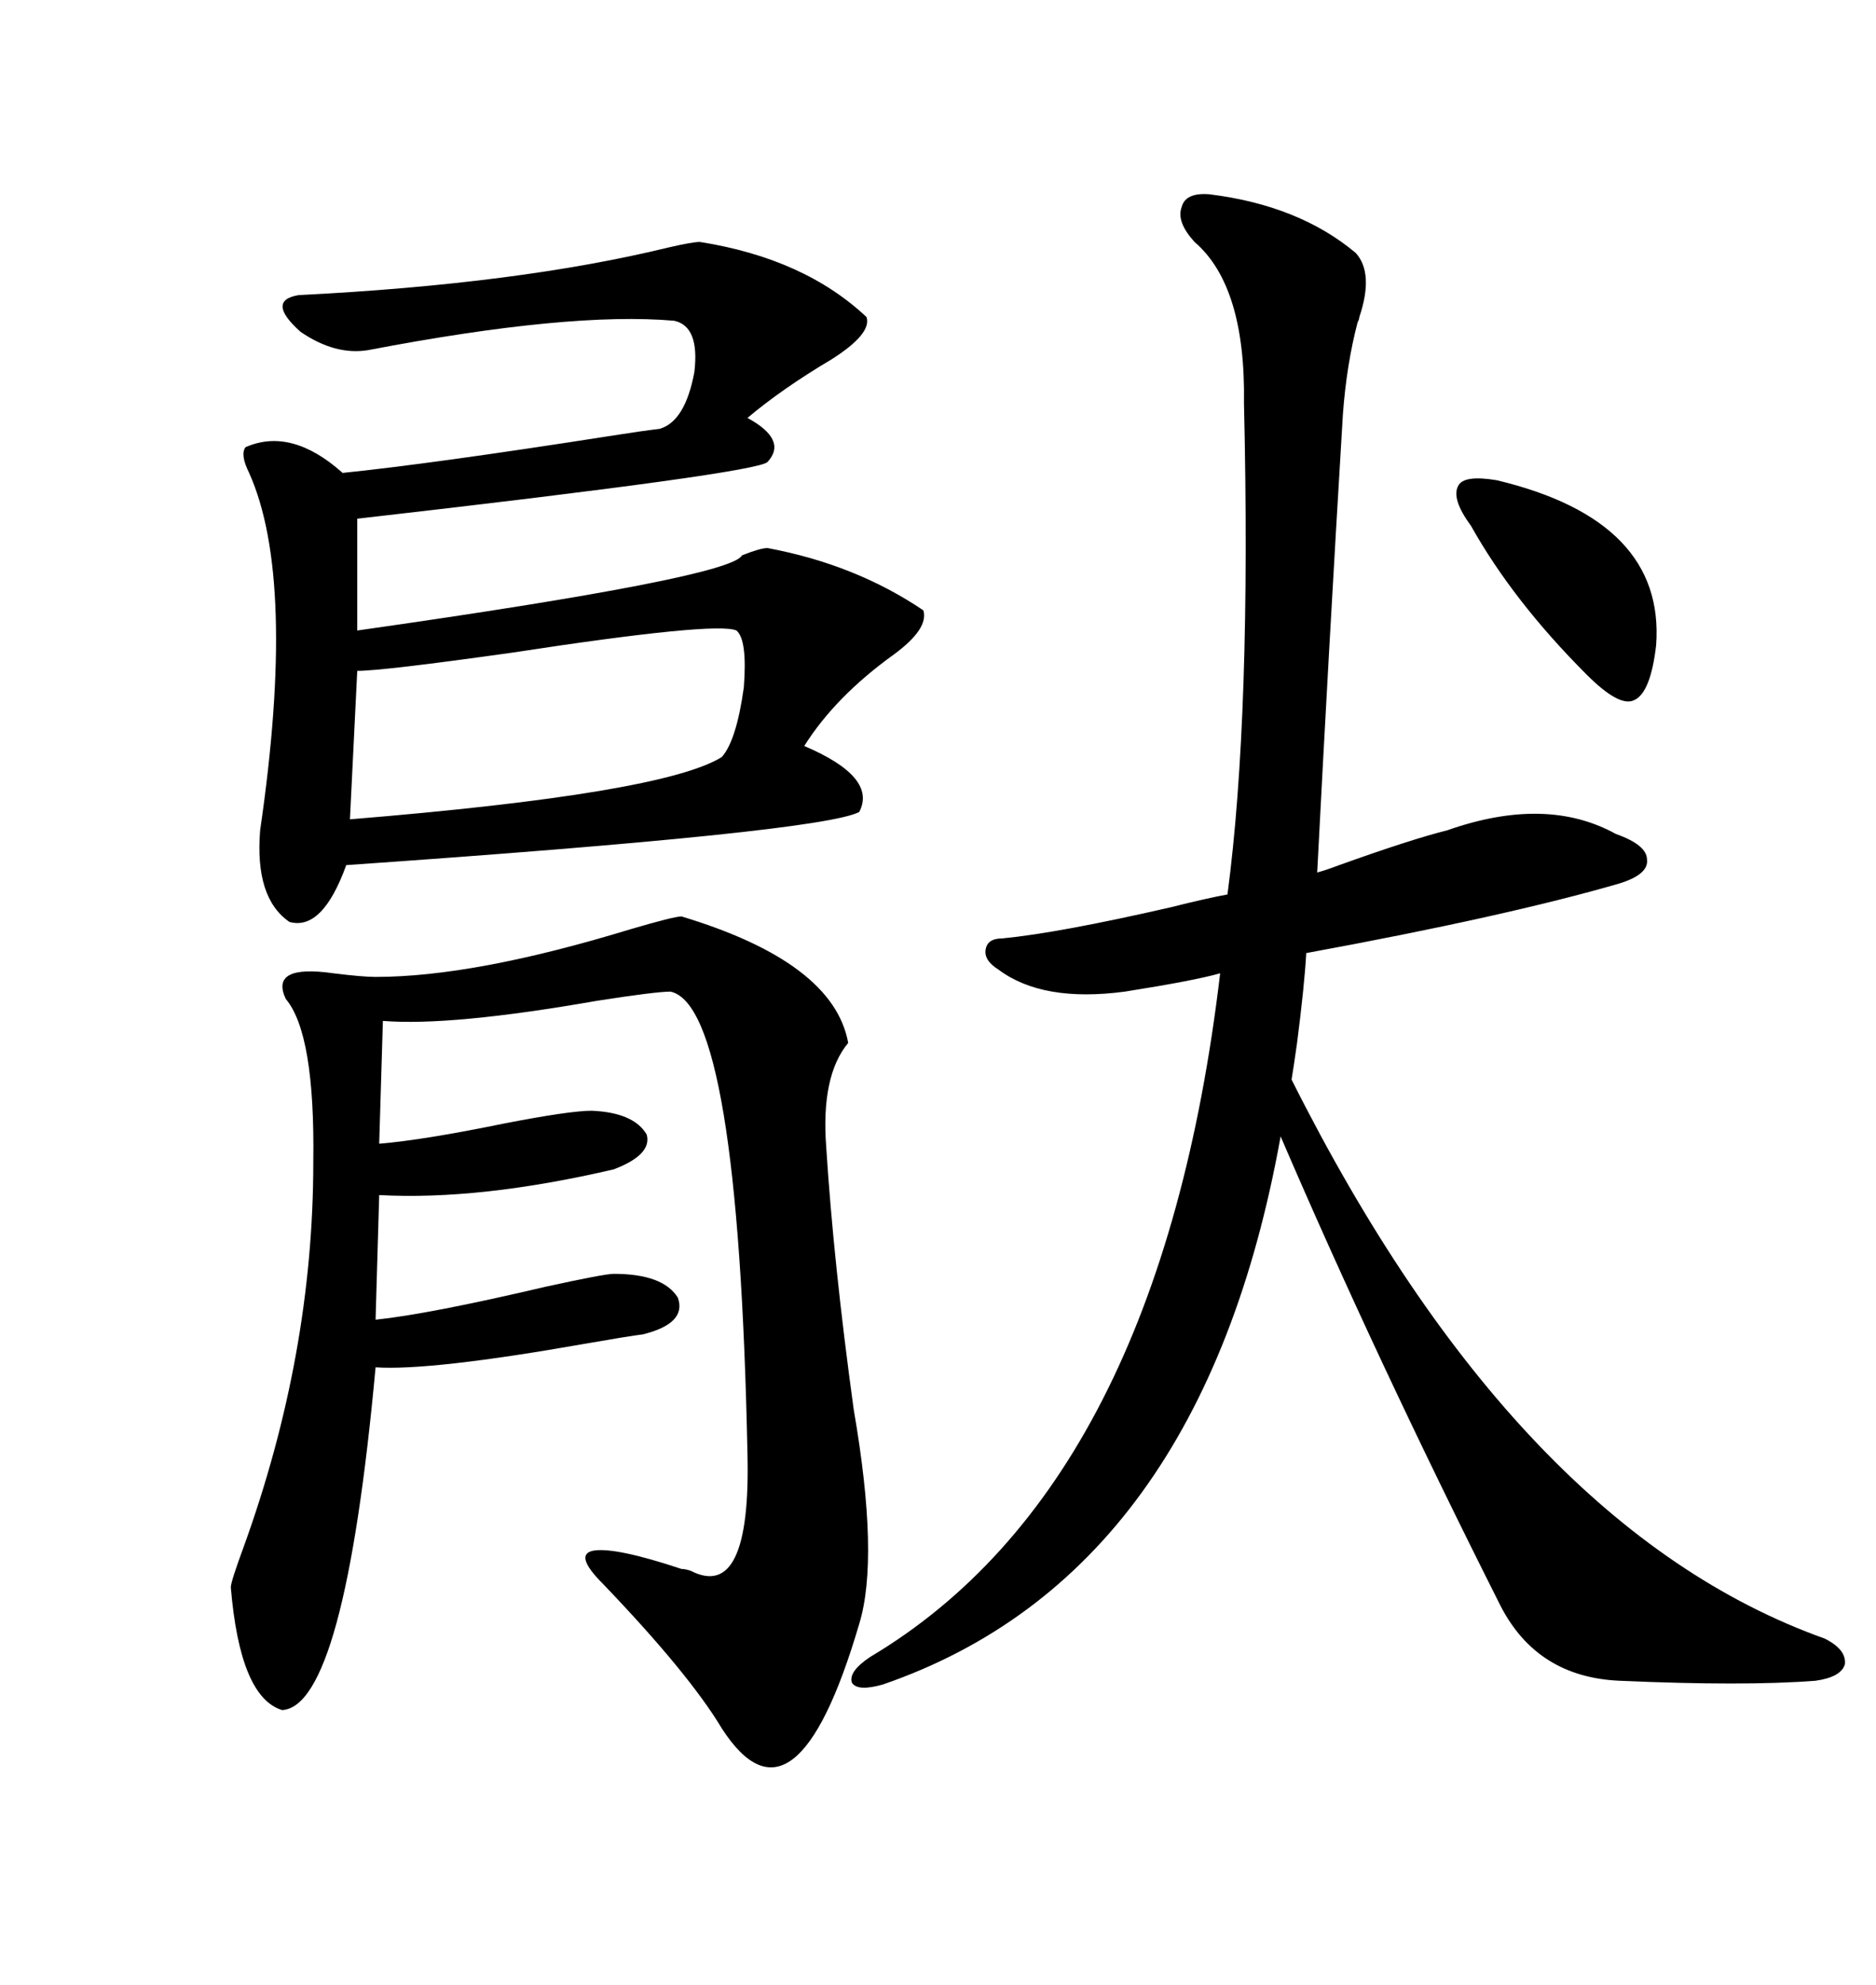 <svg xmlns="http://www.w3.org/2000/svg" xmlns:xlink="http://www.w3.org/1999/xlink" width="300" height="317.285"><path d="M193.36 31.05L193.36 31.05Q207.71 32.81 216.80 40.43L216.80 40.43Q219.73 43.65 217.38 50.68L217.38 50.68Q217.38 50.98 217.09 51.56L217.09 51.56Q215.33 58.30 214.75 66.21L214.75 66.21Q212.40 105.18 210.64 139.45L210.64 139.45Q211.82 139.16 214.16 138.28L214.16 138.28Q225.59 134.18 231.45 132.71L231.45 132.71Q247.27 127.15 258.40 133.30L258.40 133.30Q263.38 135.06 263.38 137.40L263.38 137.40Q263.67 139.75 258.98 141.21L258.98 141.21Q240.82 146.48 208.89 152.34L208.89 152.34Q208.59 157.62 207.42 166.70L207.42 166.70Q206.84 170.80 206.54 172.56L206.54 172.56Q242.58 244.34 291.80 261.91L291.80 261.91Q295.31 263.67 295.02 266.02L295.02 266.02Q294.43 268.07 290.33 268.65L290.33 268.65Q278.91 269.53 258.98 268.65L258.98 268.65Q245.80 268.07 239.94 256.64L239.94 256.64Q220.02 217.09 204.79 181.64L204.79 181.64Q192.19 251.66 141.21 269.24L141.21 269.24Q137.11 270.41 136.23 268.95L136.23 268.95Q135.64 267.19 139.16 264.84L139.16 264.84Q185.45 237.30 195.12 155.57L195.12 155.57Q191.02 156.74 179.88 158.50L179.88 158.50Q166.70 160.25 159.67 154.98L159.67 154.98Q157.32 153.52 157.62 151.76L157.62 151.76Q157.91 150 160.25 150L160.25 150Q169.34 149.12 187.21 145.02L187.21 145.02Q193.07 143.55 196.29 142.97L196.29 142.97Q200.10 114.26 198.93 64.45L198.93 64.45Q199.22 45.70 191.02 38.67L191.02 38.67Q188.09 35.45 188.96 33.11L188.96 33.11Q189.55 30.76 193.36 31.05ZM39.26 71.48L39.26 71.48Q46.58 68.26 54.79 75.59L54.79 75.59Q69.14 74.12 97.27 69.73L97.27 69.73Q102.83 68.85 105.47 68.55L105.47 68.55Q109.57 67.38 111.04 59.47L111.04 59.47Q111.91 52.15 107.81 51.27L107.81 51.27Q91.11 49.80 58.89 55.96L58.89 55.96Q53.61 56.84 48.05 53.03L48.05 53.03Q42.48 48.05 47.75 47.17L47.75 47.17Q82.91 45.41 106.93 39.55L106.93 39.55Q110.74 38.67 111.91 38.67L111.91 38.67Q128.61 41.31 138.57 50.68L138.57 50.68Q139.45 53.32 133.01 57.42L133.01 57.42Q125.10 62.11 119.53 66.80L119.53 66.80Q125.98 70.31 122.75 73.83L122.75 73.83Q121.29 75.59 57.13 82.91L57.13 82.91L57.13 100.78Q116.89 92.29 118.65 88.77L118.65 88.77Q121.58 87.60 122.75 87.60L122.75 87.60Q136.82 90.23 147.66 97.56L147.66 97.56Q148.54 100.49 142.97 104.59L142.97 104.59Q133.59 111.33 128.61 119.24L128.61 119.24Q140.33 124.22 137.40 129.79L137.40 129.79Q131.25 133.01 55.37 138.28L55.37 138.28Q51.56 148.83 46.29 147.36L46.29 147.36Q40.72 143.55 41.60 132.71L41.60 132.71Q47.46 92.58 39.84 75.59L39.84 75.59Q38.38 72.66 39.26 71.48ZM108.98 146.48L108.98 146.48Q133.30 153.81 135.64 166.70L135.64 166.70Q131.25 171.97 132.13 183.40L132.13 183.40Q133.30 201.86 136.52 225.29L136.52 225.29Q140.63 249.02 137.40 259.57L137.40 259.57Q127.15 294.43 115.43 276.27L115.43 276.27Q110.16 267.48 96.39 253.13L96.39 253.13Q91.70 248.44 94.92 247.85L94.92 247.85Q98.44 247.27 108.98 250.78L108.98 250.78Q109.57 250.78 110.45 251.07L110.45 251.07Q120.12 256.05 119.53 232.32L119.53 232.32Q118.07 160.84 107.23 158.50L107.23 158.50Q104.88 158.50 95.51 159.96L95.51 159.96Q72.07 164.06 61.23 163.18L61.23 163.18L60.64 182.81Q67.68 182.23 80.57 179.59L80.57 179.59Q91.11 177.54 94.63 177.54L94.63 177.54Q101.37 177.83 103.42 181.35L103.42 181.35Q104.30 184.57 98.14 186.91L98.14 186.91Q76.76 191.89 60.64 191.02L60.64 191.02L60.06 210.94Q68.55 210.06 87.30 205.66L87.30 205.66Q96.68 203.61 98.14 203.61L98.14 203.61Q106.05 203.61 108.40 207.42L108.40 207.42Q109.86 211.52 102.83 213.28L102.83 213.28Q100.49 213.57 93.75 214.75L93.75 214.75Q68.85 219.14 60.06 218.55L60.06 218.55Q55.08 272.75 45.12 273.34L45.12 273.34Q38.38 271.29 36.91 253.71L36.91 253.71Q36.91 252.83 38.96 247.27L38.96 247.27Q50.10 216.50 50.10 185.74L50.10 185.74Q50.39 165.23 45.70 159.67L45.70 159.67Q43.07 154.10 53.32 155.57L53.32 155.57Q58.01 156.15 60.06 156.15L60.06 156.15Q75.88 156.15 100.78 148.54L100.78 148.54Q107.81 146.48 108.98 146.48ZM117.77 100.78L117.77 100.78Q114.55 99.32 82.03 104.30L82.03 104.30Q61.23 107.23 57.13 107.23L57.13 107.23L55.96 130.96Q106.05 126.86 115.43 121.00L115.43 121.00Q117.77 118.36 118.95 109.86L118.95 109.86Q119.53 102.25 117.77 100.78ZM235.25 84.08L235.25 84.08Q232.03 79.69 233.20 77.64L233.20 77.64Q234.08 75.88 239.36 76.76L239.36 76.76Q266.31 83.20 264.84 103.13L264.84 103.13Q263.96 110.74 261.33 111.91L261.33 111.91Q258.98 113.09 253.71 107.81L253.71 107.81Q241.99 96.09 235.25 84.08Z"/></svg>